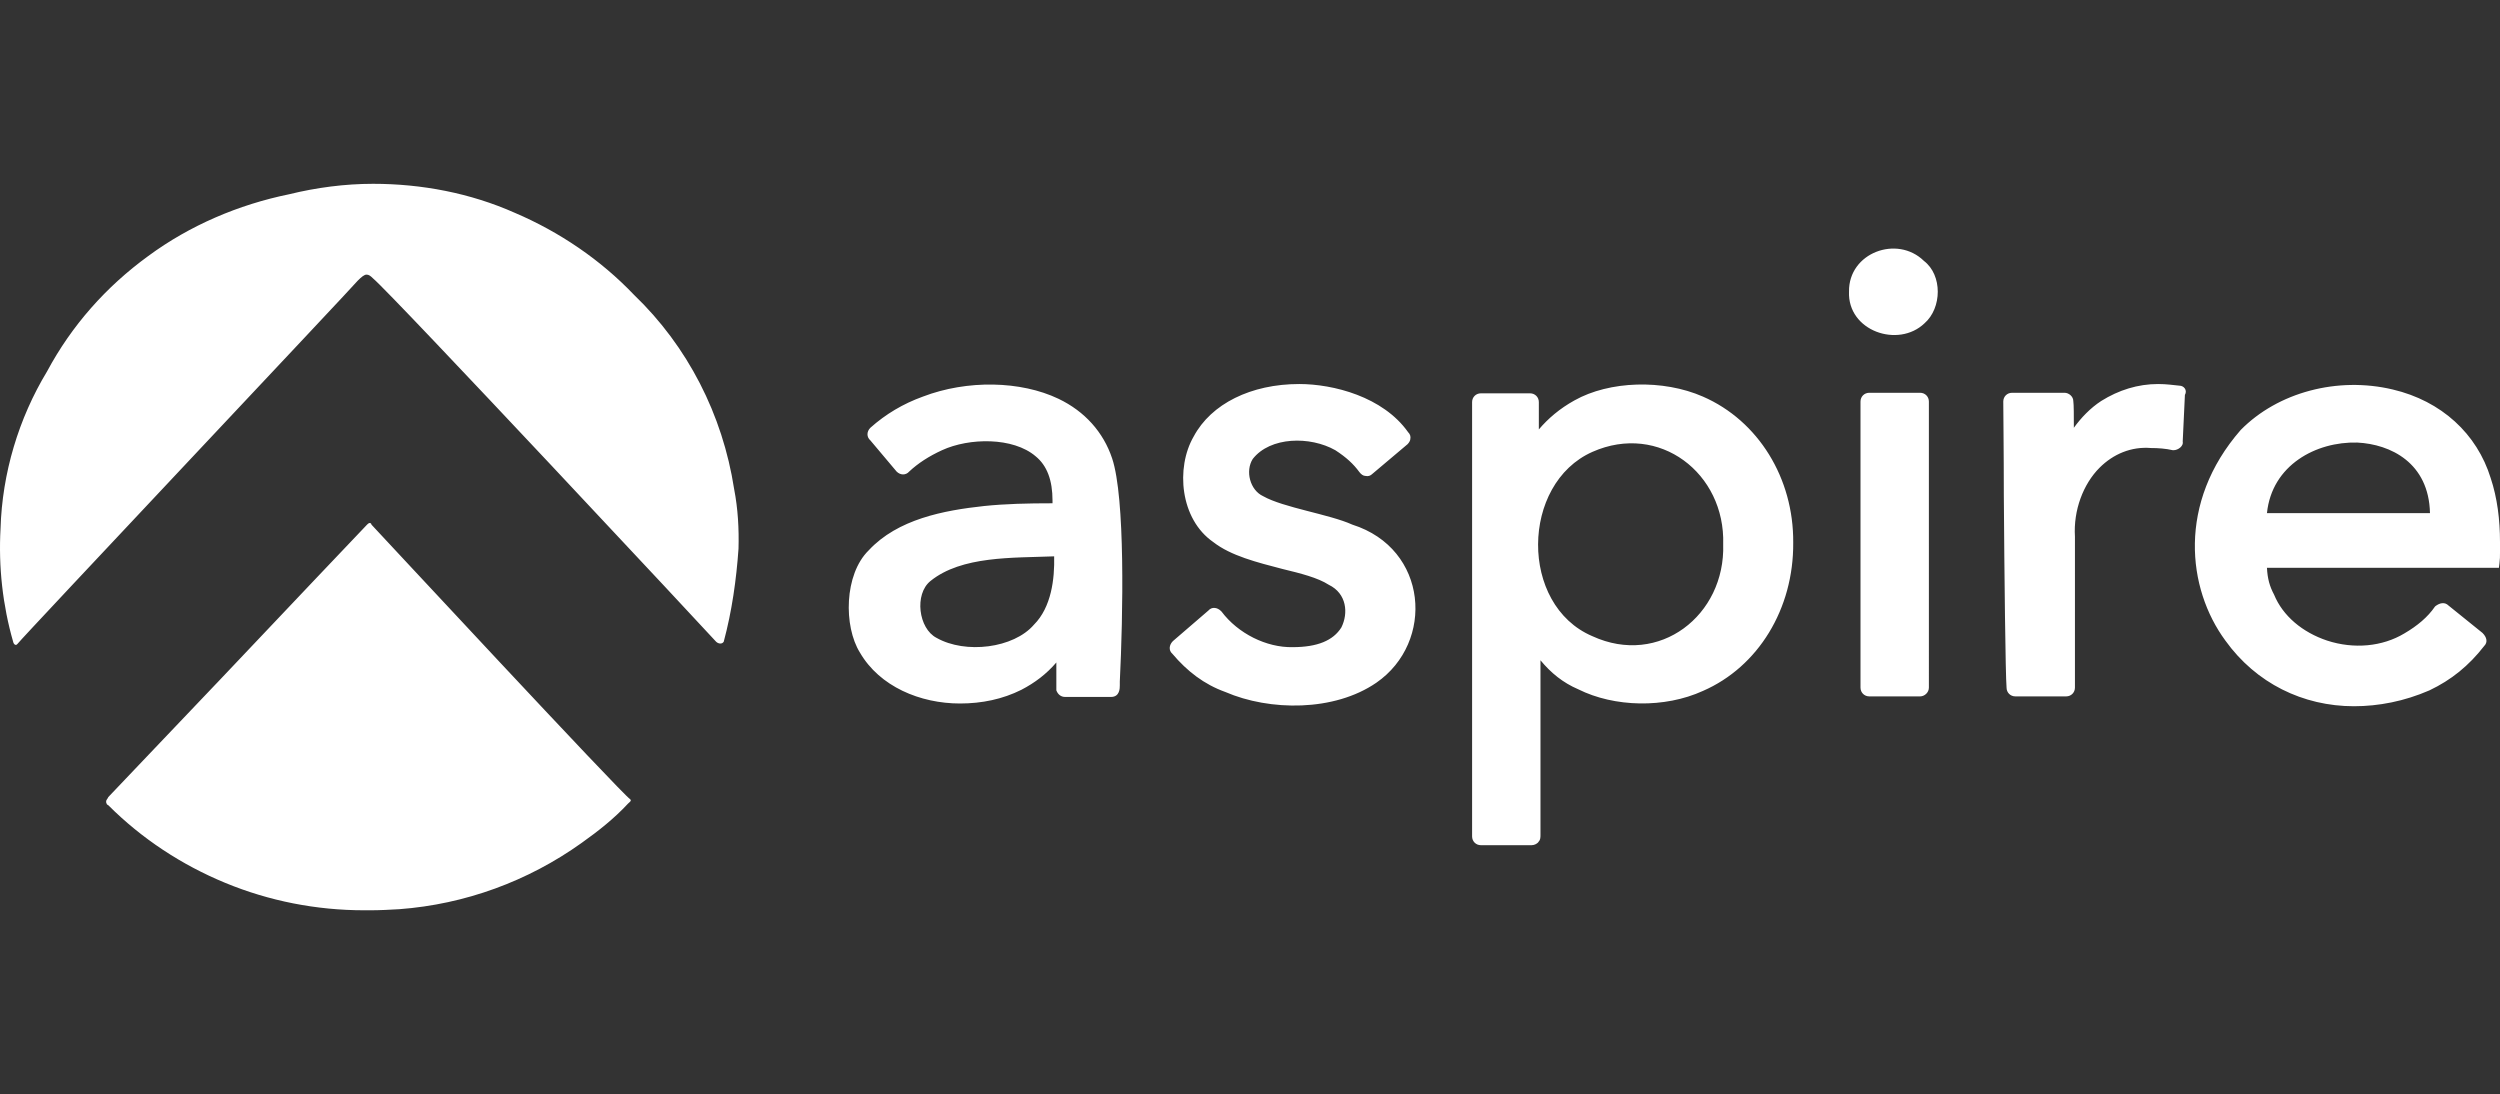 <?xml version="1.0" encoding="utf-8"?>
<!-- Generator: Adobe Illustrator 25.4.1, SVG Export Plug-In . SVG Version: 6.00 Build 0)  -->
<svg version="1.1" id="Layer_1" xmlns="http://www.w3.org/2000/svg" xmlns:xlink="http://www.w3.org/1999/xlink" x="0px" y="0px"
	 viewBox="0 0 457 200" style="enable-background:new 0 0 457 200;" xml:space="preserve">
<rect x="0" y="0" width="457" height="200" fill="#333333" stroke="none"/>
<style type="text/css">
	.st0{fill:#FFFFFF;}
</style>
<path class="st0" d="M67.7,166.4c-0.4,0-0.7,0-1.1,0c-8.8,0-17.4-1.7-25.4-5s-15.3-8.1-21.4-14.2c-0.1-0.1-0.3-0.1-0.3-0.3
	c-0.1-0.1-0.1-0.3-0.1-0.4c0-0.3,0.3-0.5,0.4-0.8c0.4-0.4,9.3-9.8,19.7-20.7l0,0l0.1-0.1c12.6-13.3,26.8-28.3,27.5-29
	c0.1-0.1,0.3-0.3,0.5-0.3c0.1,0,0.3,0.1,0.3,0.3c0.4,0.4,45.8,49.3,47.3,50.2c0.3,0.3-0.1,0.5-0.4,0.8c-2.5,2.7-5.4,5-8.5,7.2
	c-9.8,7-21.3,11.2-33.3,12.1C71.2,166.3,69.5,166.4,67.7,166.4z M130.9,117.3c-0.3-0.4-59.2-63.5-62.7-66.4
	c-0.5-0.5-0.8-0.7-1.2-0.7c-0.4,0-0.9,0.4-1.6,1.1C65.1,51.8,4,116.6,3.2,117.7c-0.3,0.4-0.7,0.1-0.8-0.4
	c-1.9-6.6-2.7-13.7-2.3-20.7c0.3-10.1,3.3-20.1,8.5-28.7c4.5-8.4,10.8-15.5,18.5-21.1c7.6-5.6,16.5-9.4,25.8-11.3
	c4.9-1.2,10.1-1.9,15.3-1.9c8.9,0,17.8,1.7,25.9,5.3c8.2,3.5,15.7,8.6,21.8,15c9.8,9.4,16.2,21.9,18.3,35.5
	c0.7,3.6,0.9,7.3,0.8,10.9c-0.4,5.7-1.2,11.4-2.7,17C132,117.8,131.3,117.7,130.9,117.3z M203.3,83.8c-1.6-4.8-5-8.6-9.8-10.9
	c-6.9-3.3-16.7-3.5-24.8-0.4c-3.6,1.3-6.8,3.2-9.6,5.7c-0.7,0.7-0.7,1.7,0,2.3l4.8,5.7c0.7,0.7,1.7,0.7,2.3,0c1.6-1.5,3.6-2.8,6-3.9
	c5-2.3,13-2.4,17.1,1.1c2.1,1.7,3.1,4.4,3.1,8.1V92c-4.6,0-8.6,0.1-12.5,0.5c-7.4,0.8-15.8,2.4-21.1,8.1c-4.5,4.4-4.6,13.9-1.6,18.7
	c3.6,6.2,11,9.3,18.3,9.3c4,0,7.8-0.8,11.2-2.5c2.5-1.3,4.6-2.9,6.4-5v4.8v0.3c0.3,0.8,0.9,1.2,1.6,1.2h8.4c1.6,0,1.6-1.6,1.6-2.1
	c0,0,0-0.3,0-0.7C205.3,112.4,205.7,91,203.3,83.8z M192.7,101.7c0.1,4.1-0.5,9.3-3.7,12.5c-3.7,4.3-12.5,5.4-17.8,2.4
	c-3.3-1.7-4.1-8-1.1-10.4C175.8,101.6,185.1,102,192.7,101.7z M247.2,95.9c-4.2-1.9-12.6-3.1-16.3-5.2c-2.4-1.1-3.3-4.6-1.9-6.8
	c3.2-4.1,10.5-4.2,15.1-1.6c2,1.3,3.3,2.5,4.4,4c0.3,0.4,0.7,0.7,1.1,0.7c0.5,0.1,0.9,0,1.3-0.4l6.4-5.4c0.3-0.3,0.5-0.7,0.5-0.9
	c0.1-0.5,0-0.9-0.4-1.3c-4.6-6.5-13.7-8.8-19.9-8.8c-8.8,0-16.1,3.6-19.3,9.6c-3.3,5.7-2.5,15.1,3.6,19.3c3.2,2.5,8,3.7,12.6,4.9
	c3.3,0.8,6.5,1.6,8.5,2.9c3.3,1.6,3.6,5.2,2.3,7.8c-1.5,2.4-4.4,3.6-8.9,3.6c-4.8,0.1-10-2.5-13-6.5l-0.1-0.1
	c-0.7-0.7-1.7-0.8-2.3-0.1l-6.5,5.6c-0.7,0.7-0.8,1.7-0.1,2.3c2.7,3.2,5.8,5.6,9.7,7c8.1,3.5,19.9,3.6,27.6-1.7
	C262.3,117.4,261.1,100.3,247.2,95.9z M311.3,72.5c-7.3-3.2-17.1-2.9-23.5,0.7c-2.7,1.5-4.8,3.3-6.5,5.3v-5c0-0.9-0.7-1.6-1.6-1.6
	h-9c-0.9,0-1.6,0.7-1.6,1.6v79.4c0,0.9,0.7,1.6,1.6,1.6h9.3c0.5,0,1.1-0.3,1.3-0.7c0.3-0.3,0.3-0.8,0.3-1.2v-31.9
	c1.9,2.3,4.1,4.1,6.9,5.3c6.6,3.3,15.8,3.5,22.8,0.3c10.1-4.4,16.6-15,16.5-27.1C327.9,87.4,321.4,76.9,311.3,72.5z M291.1,116.3
	c-13.4-5.7-13.1-27.9,0-33.7c12.2-5.4,24.3,3.9,23.9,16.9C315.4,112.5,303.3,121.9,291.1,116.3z M351.7,47.7
	c-4.9-4.8-13.8-1.5-13.7,5.6c-0.3,7.2,9,10.4,13.8,5.8C355,56.3,355.1,50.3,351.7,47.7z M351,71.8h-9.3c-0.9,0-1.6,0.7-1.6,1.6v52.3
	c0,0.9,0.7,1.6,1.6,1.6h9.3c0.8,0,1.6-0.7,1.6-1.6V73.4C352.6,72.5,351.9,71.8,351,71.8z M398.4,70.5L398.4,70.5
	c-1.1-0.1-2.3-0.3-3.9-0.3c-3.7,0-7.2,1.1-10.4,3.1c-2,1.3-3.7,3.1-5,4.9c0-2.3,0-4.2-0.1-4.9c0-0.8-0.8-1.5-1.6-1.5h-9.6
	c-0.9,0-1.6,0.7-1.6,1.6l0,0c0,2.4,0.1,9.2,0.1,17.1c0.1,14.6,0.3,32.9,0.5,35.2c0,0.9,0.7,1.6,1.6,1.6h9.3c0.9,0,1.6-0.7,1.6-1.6
	V98.1c-0.3-4.8,1.5-9.6,4.5-12.6c2.5-2.5,5.8-3.9,9.4-3.6c1.3,0,2.7,0.1,4,0.4h0.1c0.9,0,1.9-0.8,1.7-1.6l0.4-8.5
	C399.9,71.3,399.2,70.5,398.4,70.5z M455.3,87.4c-2.5-8.1-9-14.1-17.9-16.2c-10.1-2.4-21,0.5-27.8,7.4c-11.6,13.3-9.8,29-2.8,38.5
	c5.6,7.8,14.2,12,23.5,12c4.5,0,9.2-0.9,13.8-2.9c4-1.9,7.2-4.5,10-8.1c0.7-0.7,0.5-1.6-0.3-2.4l-6.2-5c-0.7-0.7-1.6-0.5-2.4,0.1
	l-0.1,0.1c-1.3,1.9-3.2,3.5-5.6,4.9c-4,2.4-9.2,2.9-14.1,1.3c-4.5-1.5-8.1-4.5-9.7-8.4c-0.8-1.5-1.2-2.9-1.3-4.9h42.4l0.1-0.8
	c0.1-0.8,0.1-1.3,0.1-2v-1.9C457,95,456.5,91,455.3,87.4z M414.4,93.8c0.9-8.8,9-13.1,16.5-12.9c6.1,0.3,13.1,3.7,13.3,12.9H414.4z"
	/>
</svg>
